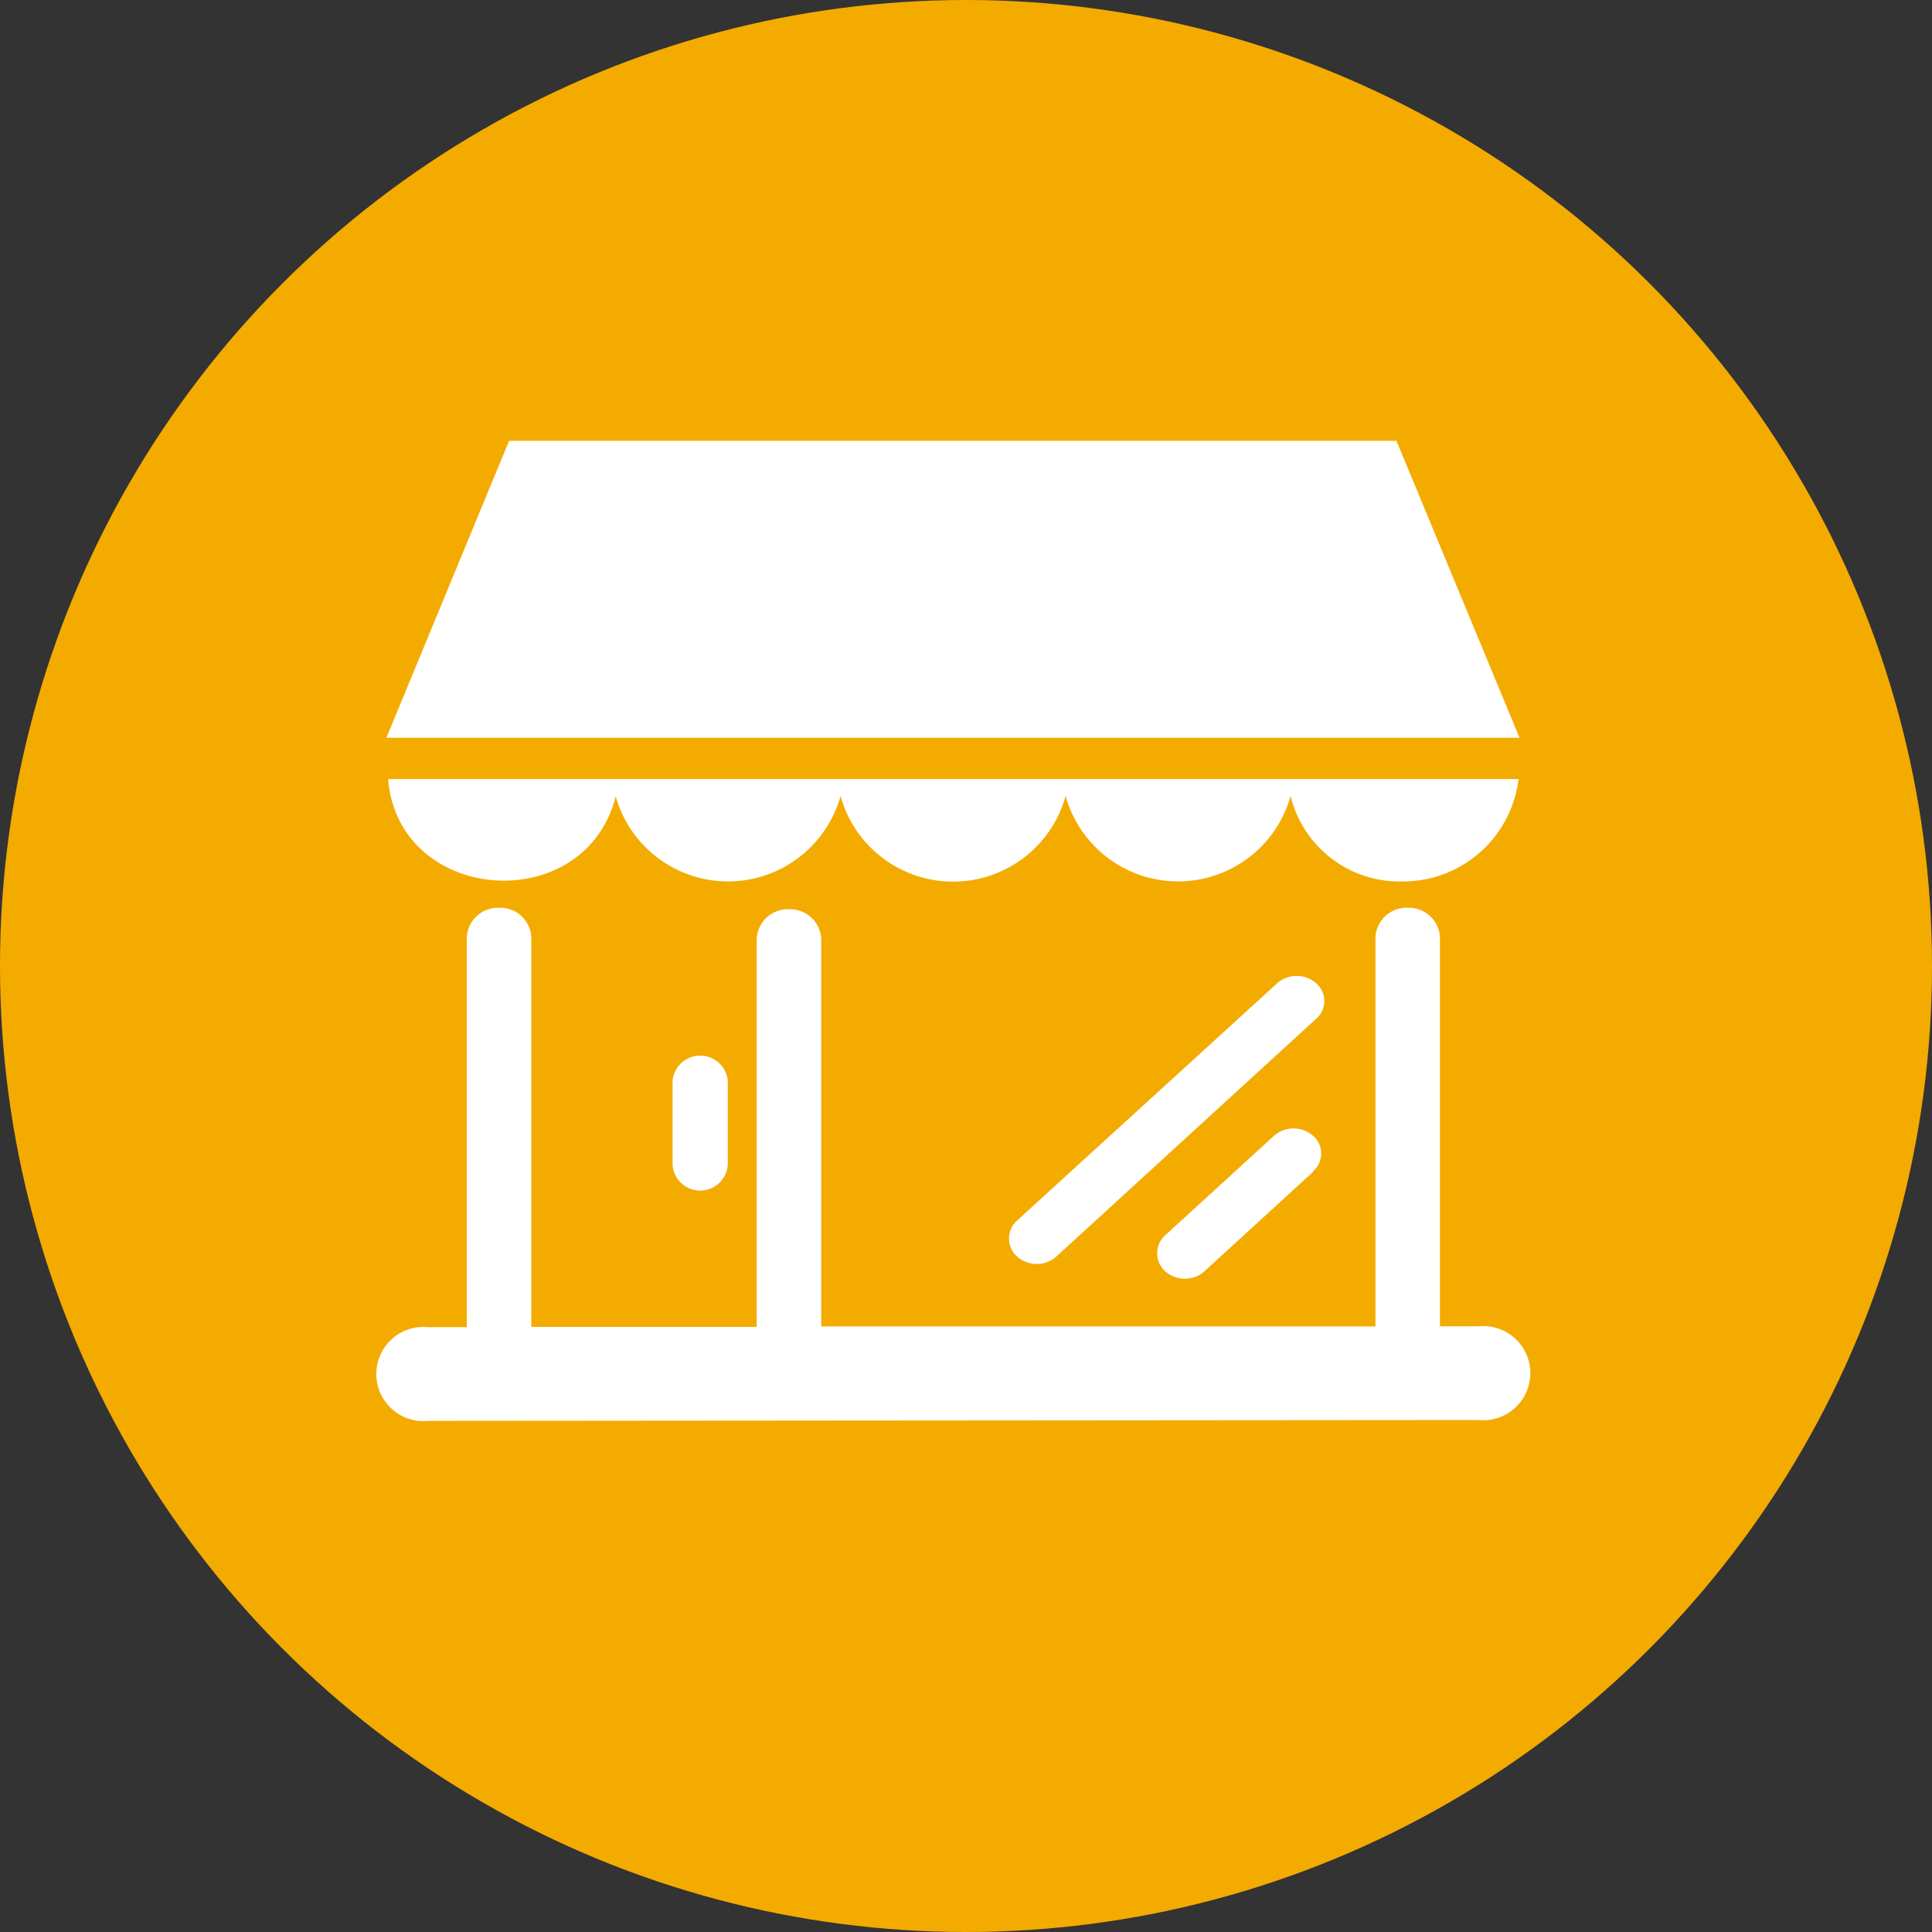 <svg id="Livello_1" data-name="Livello 1" xmlns="http://www.w3.org/2000/svg" viewBox="0 0 160 160"><rect x="0" y="0" width="160" height="160" fill="#333333" stroke="none"/><defs><style>.cls-1{fill:#f4ab00;}.cls-2{fill:#fff;fill-rule:evenodd;}</style></defs><circle class="cls-1" cx="80" cy="80" r="80"/><path class="cls-2" d="M122.44,117.6a3.9,3.9,0,1,0,0-7.76h-3.19V77.61a2.57,2.57,0,0,0-2.67-2.43h0a2.57,2.57,0,0,0-2.67,2.43v32.24l-45.9,0V77.74a2.58,2.58,0,0,0-2.67-2.44h0a2.58,2.58,0,0,0-2.67,2.44v32.15H44V77.61a2.57,2.57,0,0,0-2.67-2.43h0a2.58,2.58,0,0,0-2.67,2.43v32.3h-3.2a3.9,3.9,0,1,0,0,7.76l87-.07ZM51,65.91c-2.51,10.11-18,9-18.86-1.39h93.62A9.64,9.64,0,0,1,116.19,73a9.3,9.3,0,0,1-9.31-7.08,9.67,9.67,0,0,1-18.63,0,9.67,9.67,0,0,1-18.64,0,9.67,9.67,0,0,1-18.63,0Zm-8.82-29.4h73.47L125.84,61.1H32L42.16,36.51ZM108.74,97a1.94,1.94,0,0,0,0-2.94,2.45,2.45,0,0,0-3.23,0l-9,8.23a2,2,0,0,0,0,3,2.45,2.45,0,0,0,3.23,0l9-8.24ZM109,84.37a1.94,1.94,0,0,0,0-2.94,2.45,2.45,0,0,0-3.23,0L84.24,101.07a2,2,0,0,0,0,3,2.45,2.45,0,0,0,3.23,0L109,84.37ZM60.27,89.46a2.3,2.3,0,0,0-4.57,0v7a2.29,2.29,0,0,0,4.57,0v-7Z"/></svg>